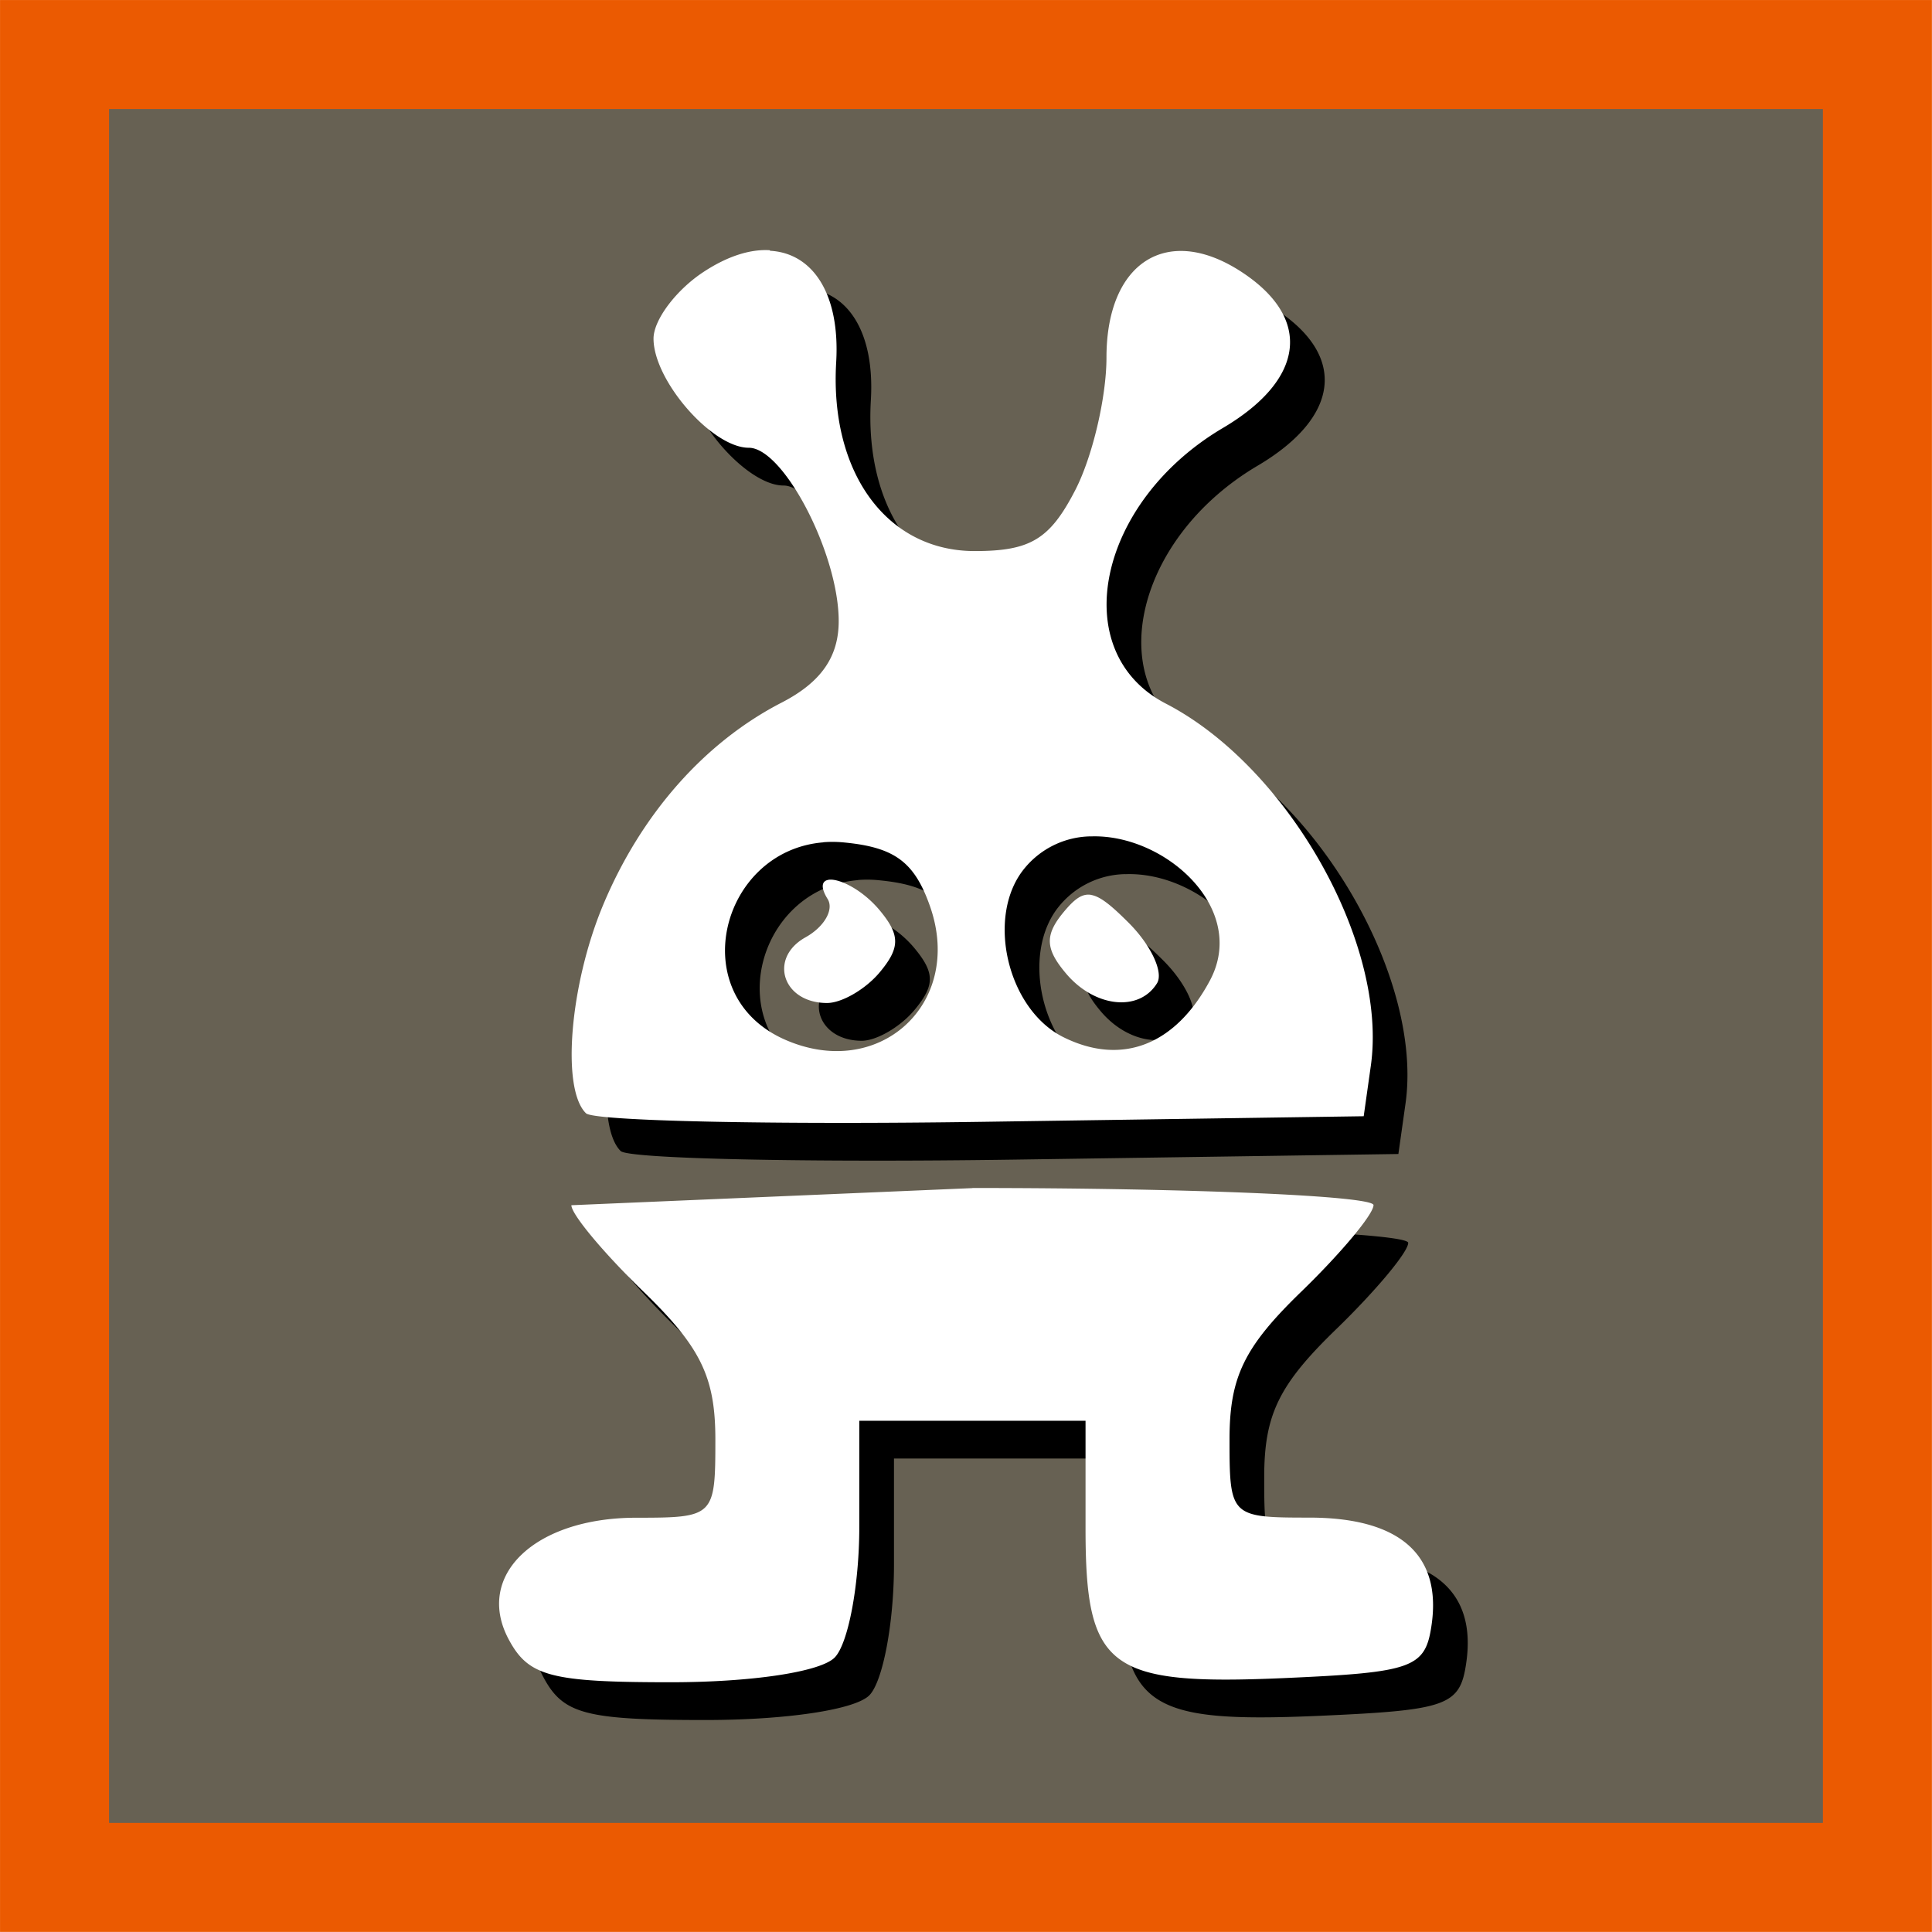 <?xml version="1.0" encoding="UTF-8"?>
<svg xmlns="http://www.w3.org/2000/svg" xmlns:xlink="http://www.w3.org/1999/xlink" xmlns:v="https://vecta.io/nano" width="32" height="32" viewBox="0 0 33.867 33.867">
  <defs>
    <filter id="A" x="-.076" width="1.152" y="-.05" height="1.099" color-interpolation-filters="sRGB">
      <feGaussianBlur stdDeviation=".518"></feGaussianBlur>
    </filter>
    <path id="B" d="M-38.9 164.132c-.34-.02-.735.102-1.158.38-.482.316-.878.842-.878 1.17 0 .735 1.027 1.913 1.67 1.913.61 0 1.576 1.86 1.576 3.038 0 .627-.308 1.07-.992 1.425-1.365.7-2.476 1.968-3.138 3.553-.582 1.392-.737 3.223-.3 3.65.136.136 3.26.204 6.94.15l6.693-.098.125-.885c.302-2.14-1.455-5.242-3.593-6.348-1.75-.905-1.205-3.53 1-4.832 1.44-.85 1.57-1.922.327-2.735-1.298-.85-2.368-.177-2.368 1.5 0 .697-.247 1.746-.55 2.33-.444.858-.785 1.063-1.76 1.063-1.538 0-2.543-1.37-2.428-3.312.07-1.196-.41-1.91-1.157-1.952zm5.626 10.276c1.297-.05 2.768 1.263 2.09 2.528-.607 1.134-1.546 1.497-2.565.992-.992-.492-1.37-2.135-.68-2.965a1.53 1.53 0 0 1 1.154-.556zm-4.685.102a2.04 2.04 0 0 1 .374.005c.88.086 1.225.344 1.497 1.122.596 1.705-.9 3.072-2.563 2.325-1.755-.793-1.103-3.305.692-3.45zm.085.66c-.11.02-.14.127-.01.335.115.186-.06.49-.39.673-.65.364-.4 1.15.38 1.15.26 0 .678-.243.925-.54.358-.43.358-.65 0-1.082-.304-.366-.72-.57-.904-.537zm4.61.263c-.163-.028-.296.077-.48.298-.332.4-.327.638.02 1.057.5.615 1.296.71 1.614.194.118-.19-.104-.667-.495-1.058-.304-.304-.497-.463-.66-.49zm-2.082 5.14l-7.03.3c0 .16.568.84 1.262 1.513 1.007.976 1.262 1.5 1.262 2.595 0 1.35-.02 1.37-1.387 1.37-1.777 0-2.836 1.012-2.235 2.134.347.648.738.75 2.84.75 1.416 0 2.62-.18 2.872-.432.238-.238.433-1.27.433-2.292v-1.86h3.966v1.887c0 2.458.398 2.758 3.483 2.624 2.263-.1 2.476-.176 2.584-.94.174-1.228-.565-1.873-2.145-1.873-1.38 0-1.398-.02-1.398-1.37 0-1.094.255-1.62 1.262-2.595.694-.673 1.262-1.353 1.262-1.513s-3.164-.3-7.03-.3z"></path>
  </defs>
  <path d="M.956.956H32.91V32.91H.956z" fill="#676153" stroke="#eb5a01" stroke-width="1.911" paint-order="normal"></path>
  <use xlink:href="#B" paint-order="normal" filter="url(#A)" transform="translate(53 -159.084)"></use>
  <use xlink:href="#B" x="52.392" y="-159.746" fill="#fff" paint-order="normal"></use>
</svg>
